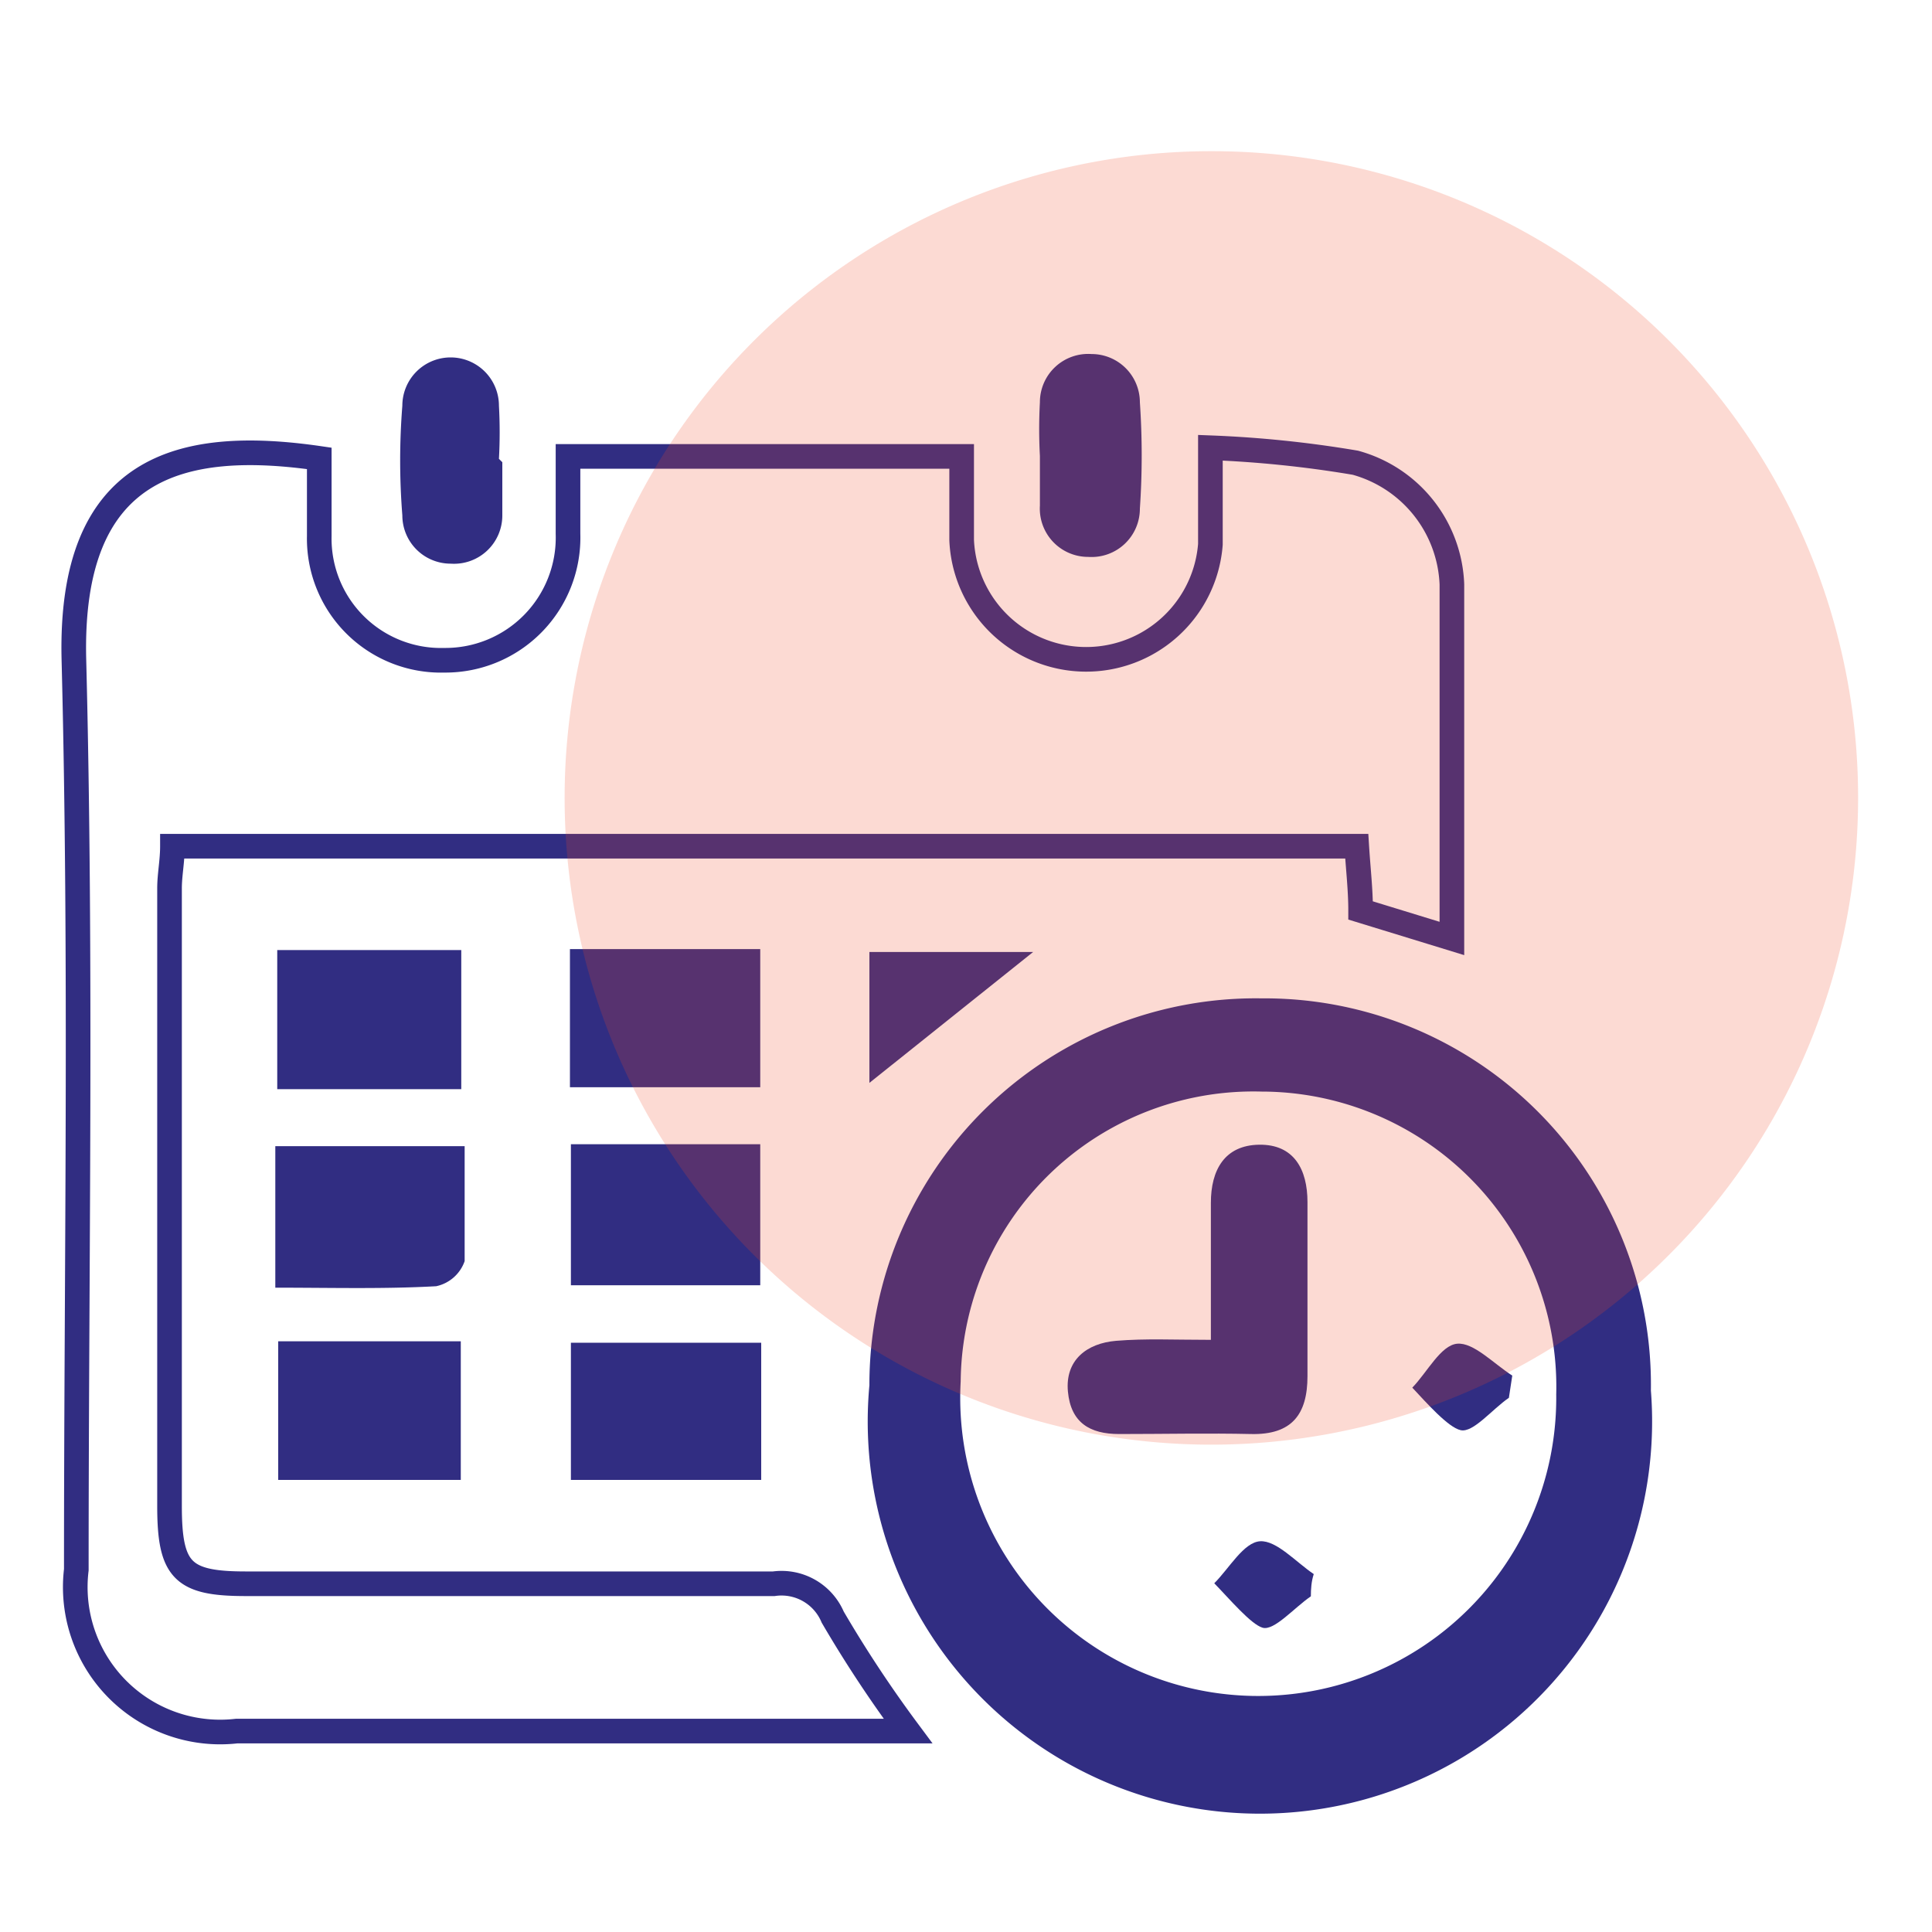 <svg id="Layer_1" data-name="Layer 1" xmlns="http://www.w3.org/2000/svg" viewBox="0 0 40 40"><defs><style>.cls-1{fill:none;stroke:#312d82;stroke-miterlimit:10;stroke-width:0.51px;}.cls-2{fill:#312d82;}.cls-2,.cls-3{fill-rule:evenodd;}.cls-3{fill:#f04a23;opacity:0.2;isolation:isolate;}</style></defs><title>BOOK APPOINTMENTS</title><path class="cls-1" d="M18.8,35.84H4.9A3,3,0,0,1,1.58,32.5c0-6.28.11-12.56-.05-18.84-.1-4,2.19-4.59,5.08-4.17,0,.52,0,1.07,0,1.61A2.52,2.52,0,0,0,9.2,13.67a2.54,2.54,0,0,0,2.56-2.62V9.45h8.15c0,.58,0,1.16,0,1.73a2.58,2.58,0,0,0,5.15.09c0-.58,0-1.16,0-2a23.32,23.32,0,0,1,3,.31,2.72,2.72,0,0,1,2,2.52c0,2.4,0,4.81,0,7.33l-1.89-.58c0-.43-.05-.85-.08-1.33H3.57c0,.31-.06.59-.06.87q0,6.41,0,12.79c0,1.34.27,1.61,1.58,1.61,3.64,0,7.29,0,10.93,0a1.15,1.15,0,0,1,1.22.69A25.59,25.59,0,0,0,18.8,35.84Z"/><path class="cls-2" d="M26.12,20.67a8,8,0,0,1,8.06,8.12A8.12,8.12,0,1,1,18,28.68,8,8,0,0,1,26.12,20.67Zm0,1.93a6.06,6.06,0,0,0-6.23,6,6.17,6.17,0,1,0,12.33.27A6.11,6.11,0,0,0,26.14,22.6Z"/><path class="cls-2" d="M21.53,9.44a10.28,10.28,0,0,1,0-1.11,1,1,0,0,1,1.07-1,1,1,0,0,1,1,1,16.15,16.15,0,0,1,0,2.2,1,1,0,0,1-1.07,1,1,1,0,0,1-1-1.06c0-.34,0-.69,0-1Z"/><path class="cls-2" d="M10.4,9.57c0,.37,0,.74,0,1.1a1,1,0,0,1-1.07,1,1,1,0,0,1-1-1,14.33,14.33,0,0,1,0-2.27,1,1,0,0,1,1-1,1,1,0,0,1,1,1,10.07,10.07,0,0,1,0,1.1Z"/><path class="cls-2" d="M11.8,22.51V19.65h3.94v2.86Z"/><path class="cls-2" d="M11.82,23.69h3.92v2.92H11.82Z"/><path class="cls-2" d="M9.55,19.67v2.88H5.74V19.67Z"/><path class="cls-2" d="M5.7,26.66V23.73H9.62c0,.79,0,1.59,0,2.38a.8.8,0,0,1-.59.52C7.94,26.69,6.88,26.66,5.7,26.66Z"/><path class="cls-2" d="M15.76,27.8v2.84H11.82V27.8Z"/><path class="cls-2" d="M5.76,27.77H9.54v2.87H5.76Z"/><path class="cls-2" d="M21.39,19.71,18,22.42V19.71Z"/><path class="cls-2" d="M25.07,27.74V24.9c0-.67.28-1.19,1-1.2s1,.51,1,1.19c0,1.2,0,2.4,0,3.6,0,.79-.32,1.22-1.17,1.2s-1.82,0-2.73,0c-.6,0-1-.23-1.06-.88s.39-1,1-1.05S24.3,27.74,25.07,27.74Z"/><path class="cls-2" d="M27.14,33.05c-.35.24-.76.72-1,.65s-.68-.59-1-.92c.31-.31.61-.85.95-.87s.74.43,1.11.68C27.15,32.74,27.14,32.9,27.14,33.05Z"/><path class="cls-2" d="M31.24,28.94c-.35.24-.74.73-1,.67s-.7-.56-1-.88c.31-.32.59-.88.93-.91s.75.41,1.14.66Z"/><path class="cls-3" d="M38.47,16.52A13.39,13.39,0,1,1,25.09,3.13,13.38,13.38,0,0,1,38.47,16.52Z"/></svg>